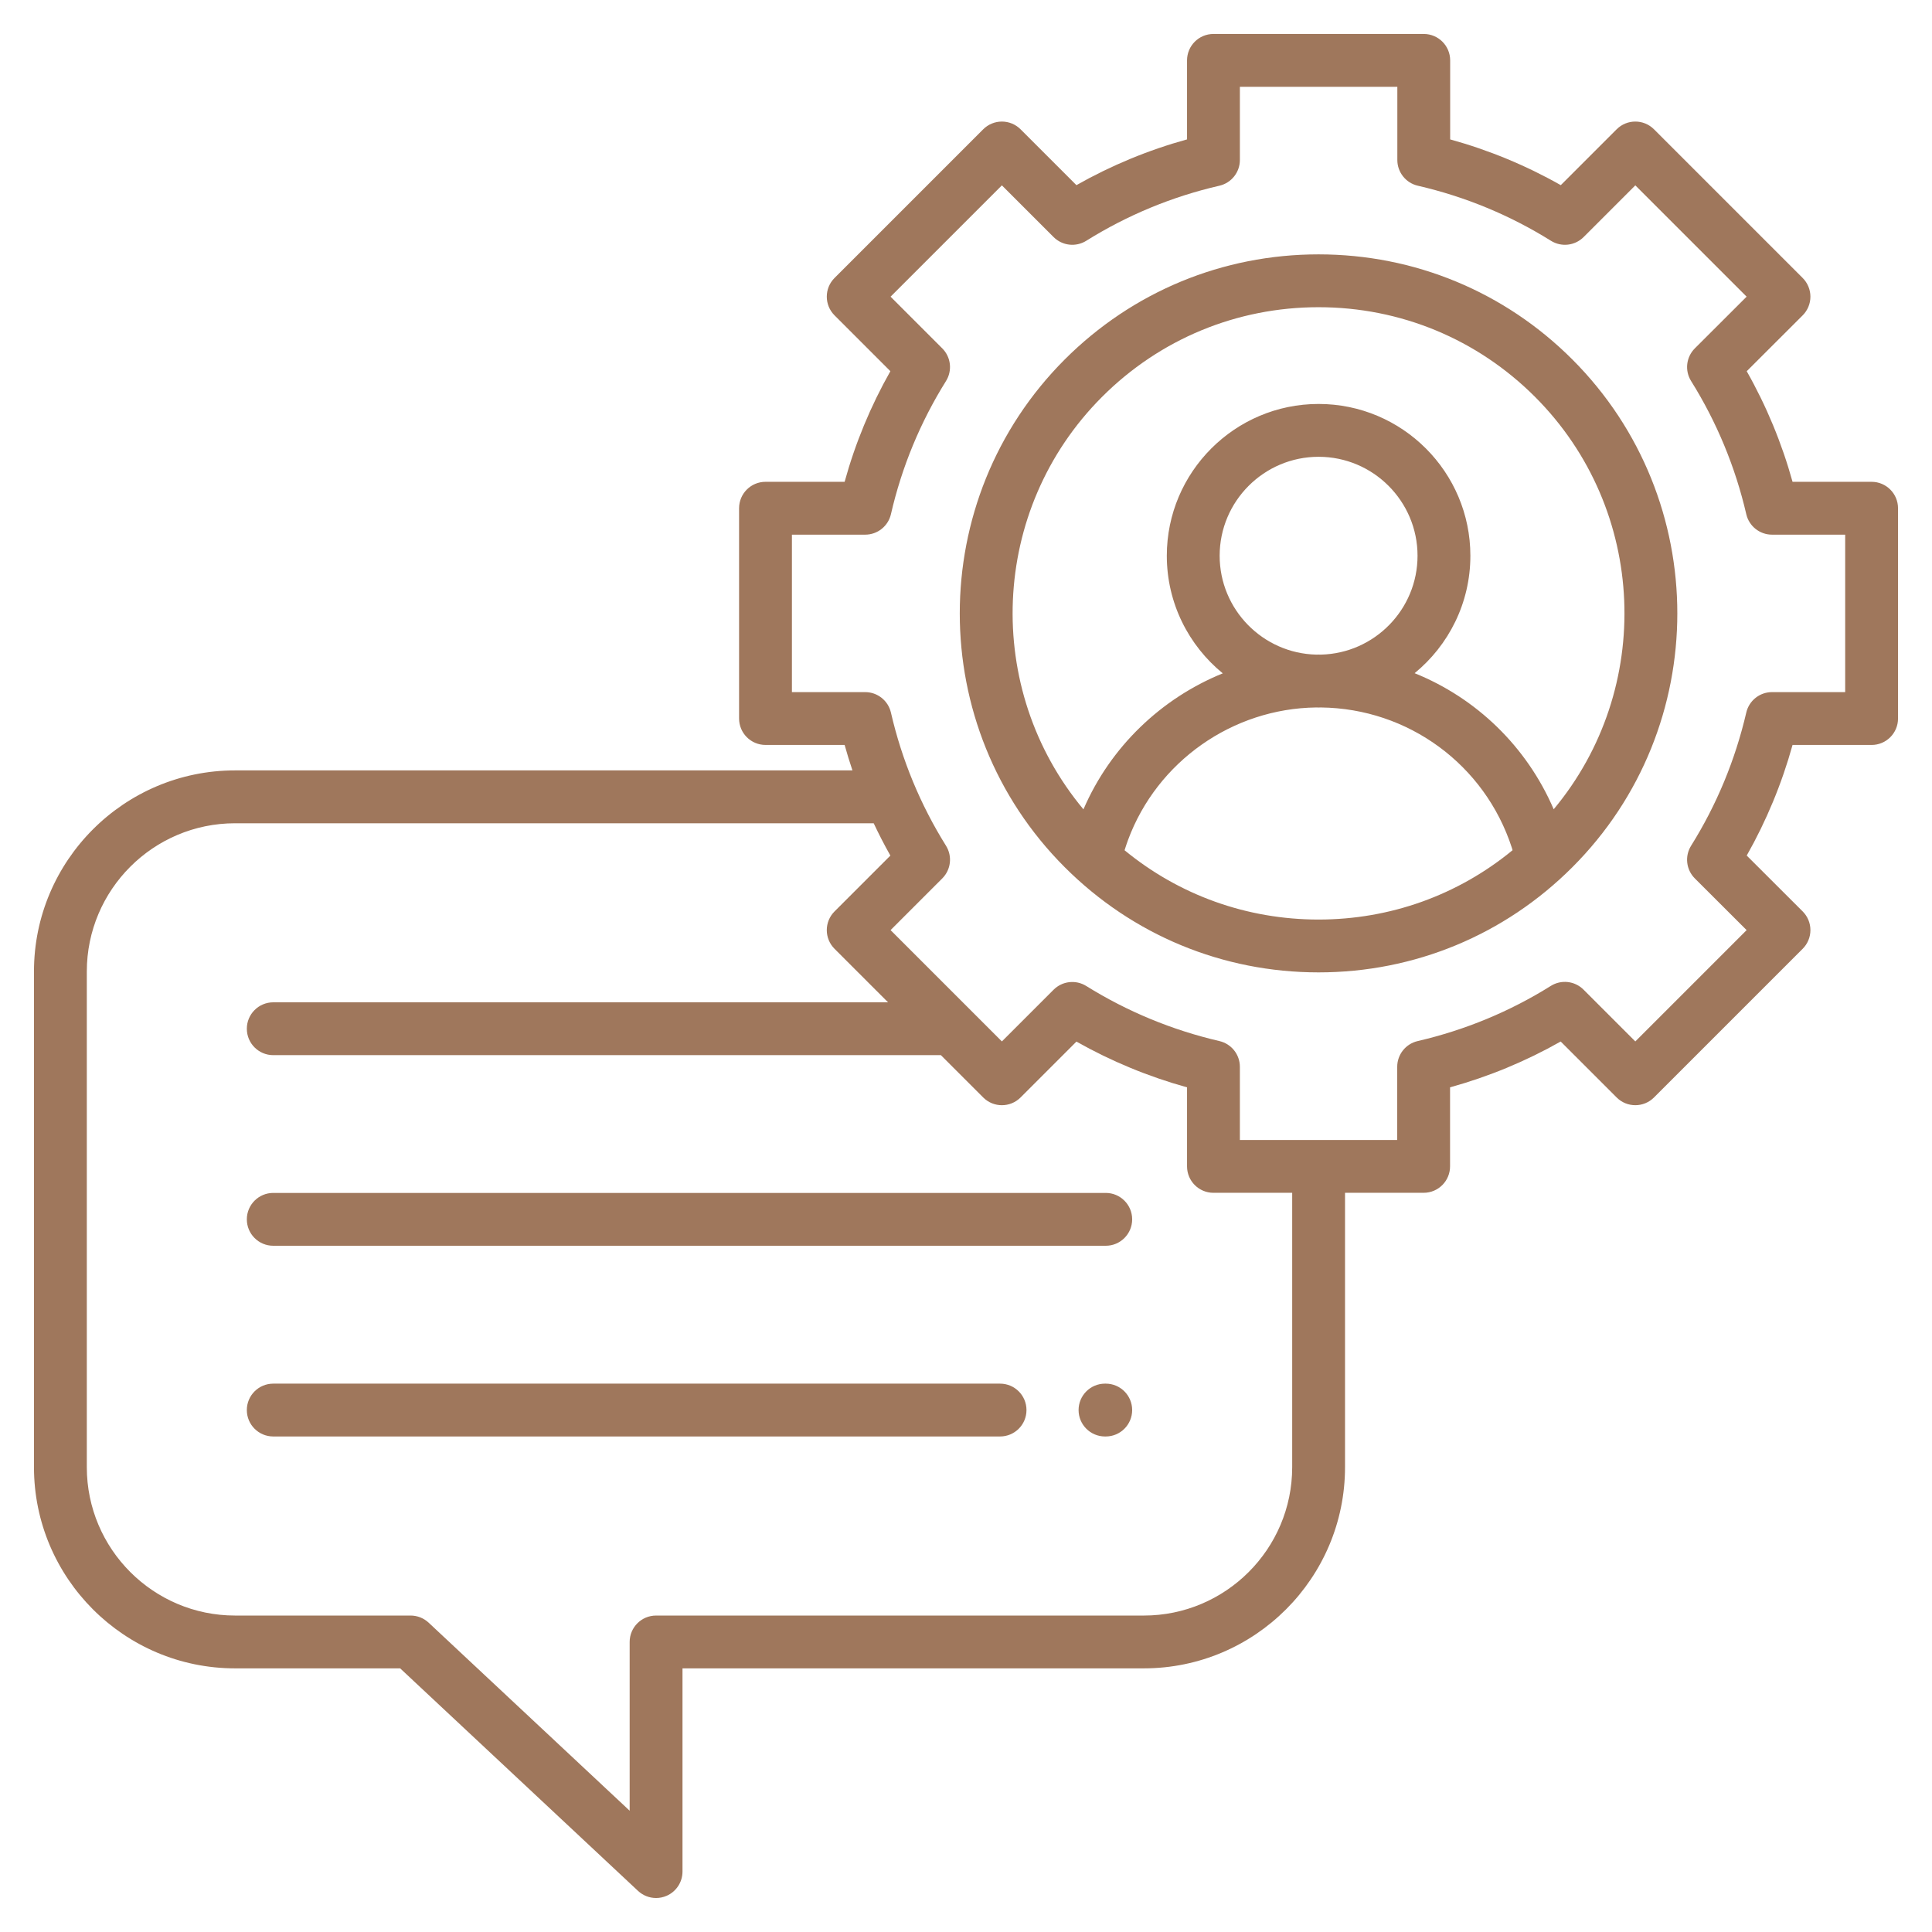 <svg id="Layer_1" viewBox="0 0 512 512" xmlns="http://www.w3.org/2000/svg" data-name="Layer 1" width="300" height="300" version="1.1" xmlns:xlink="http://www.w3.org/1999/xlink" xmlns:svgjs="http://svgjs.dev/svgjs"><g width="100%" height="100%" transform="matrix(1,0,0,1,0,0)"><path d="m300.036 323.138c0 3.867-3.135 7.001-7.001 7.001h-220.621c-3.867 0-7.001-3.135-7.001-7.001s3.135-7.001 7.001-7.001h220.621c3.867 0 7.001 3.135 7.001 7.001zm-35.008 43.541h-192.614c-3.867 0-7.001 3.135-7.001 7.001s3.135 7.001 7.001 7.001h192.614c3.867 0 7.001-3.135 7.001-7.001s-3.135-7.001-7.001-7.001zm28.006 0h-.198c-3.867 0-7.001 3.135-7.001 7.001s3.135 7.001 7.001 7.001h.198c3.867 0 7.001-3.135 7.001-7.001s-3.135-7.001-7.001-7.001zm209.962-231.988v55.729c0 3.867-3.135 7.001-7.001 7.001h-20.952c-2.851 10.268-6.918 20.087-12.142 29.311l14.825 14.802c1.314 1.312 2.054 3.094 2.054 4.952s-.737 3.64-2.051 4.953l-39.402 39.401c-2.734 2.734-7.167 2.734-9.901 0l-14.827-14.827c-9.21 5.224-19.034 9.292-29.319 12.143v20.949c0 3.867-3.135 7.001-7.001 7.001h-20.834v72.709c0 29.4-23.919 53.319-53.32 53.319h-122.258v53.858c0 2.79-1.656 5.313-4.215 6.423-.896.389-1.845.579-2.785.579-1.743 0-3.461-.651-4.785-1.889l-63.037-58.971h-43.752c-29.385 0-53.291-23.919-53.291-53.319v-131.358c0-29.385 23.906-53.291 53.291-53.291h163.612c-.747-2.228-1.445-4.475-2.072-6.747h-20.97c-3.867 0-7.001-3.135-7.001-7.001v-55.729c0-3.867 3.135-7.001 7.001-7.001h20.968c2.825-10.245 6.888-20.067 12.126-29.315l-14.801-14.802c-2.734-2.734-2.734-7.167 0-9.901l39.401-39.402c1.313-1.313 3.094-2.051 4.951-2.051s3.638.737 4.951 2.051l14.802 14.801c9.249-5.238 19.07-9.301 29.315-12.126v-20.94c0-3.867 3.135-7.001 7.001-7.001h55.729c3.867 0 7.001 3.135 7.001 7.001v20.942c10.255 2.831 20.076 6.893 29.315 12.125l14.802-14.802c2.734-2.734 7.167-2.734 9.901 0l39.402 39.402c1.314 1.313 2.052 3.096 2.051 4.954 0 1.857-.74 3.639-2.054 4.952l-14.825 14.802c5.23 9.233 9.298 19.053 12.144 29.311h20.95c3.867 0 7.001 3.135 7.001 7.001zm-160.554 181.417h-20.863c-3.867 0-7.001-3.135-7.001-7.001v-20.95c-10.245-2.841-20.064-6.902-29.31-12.123l-14.808 14.808c-2.734 2.734-7.167 2.734-9.901 0l-11.215-11.215h-176.93c-3.867 0-7.001-3.135-7.001-7.001s3.135-7.001 7.001-7.001h162.927l-14.183-14.183c-2.734-2.734-2.734-7.167 0-9.901l14.802-14.802c-1.586-2.801-3.052-5.662-4.421-8.565h-169.245c-21.664 0-39.288 17.625-39.288 39.288v131.358c0 21.679 17.625 39.316 39.288 39.316h46.517c1.776 0 3.486.675 4.783 1.889l53.271 49.835v-44.722c0-3.867 3.135-7.001 7.001-7.001h129.26c21.679 0 39.317-17.637 39.317-39.316v-72.709zm146.551-174.416h-19.389c-3.257 0-6.084-2.246-6.82-5.418-2.912-12.545-7.832-24.419-14.624-35.291-1.729-2.766-1.317-6.359.991-8.664l13.722-13.701-29.496-29.496-13.701 13.701c-2.305 2.305-5.897 2.714-8.66.987-10.877-6.794-22.748-11.704-35.28-14.592-3.178-.732-5.429-3.562-5.429-6.823v-19.389h-41.726v19.389c0 3.262-2.253 6.092-5.433 6.824-12.515 2.877-24.384 7.787-35.277 14.591-2.765 1.728-6.355 1.317-8.66-.987l-13.701-13.701-29.5 29.5 13.701 13.701c2.305 2.305 2.714 5.896.987 8.66-6.805 10.893-11.714 22.762-14.591 35.276-.731 3.18-3.562 5.433-6.824 5.433h-19.417v41.727h19.417c3.261 0 6.09 2.251 6.823 5.429 2.888 12.533 7.797 24.402 14.592 35.28 1.727 2.765 1.318 6.355-.987 8.66l-13.701 13.702 29.5 29.5 13.701-13.701c2.3-2.302 5.885-2.714 8.65-.994 10.897 6.781 22.774 11.693 35.301 14.601 3.173.736 5.418 3.563 5.418 6.82v19.389h41.698v-19.389c0-3.257 2.246-6.084 5.418-6.82 12.588-2.922 24.46-7.84 35.285-14.619 2.765-1.731 6.36-1.324 8.667.983l13.729 13.729 29.497-29.496-13.723-13.702c-2.308-2.305-2.719-5.898-.991-8.664 6.781-10.855 11.702-22.73 14.625-35.294.737-3.171 3.563-5.415 6.819-5.415h19.389v-41.727zm-72.294-46.421c37.079 37.109 37.078 97.463 0 134.541-17.964 17.979-41.855 27.881-67.27 27.881s-49.307-9.902-67.273-27.883c-37.076-37.076-37.077-97.43 0-134.537 17.968-17.968 41.858-27.862 67.273-27.862s49.304 9.894 67.27 27.86zm-67.27 148.419c18.975 0 36.954-6.474 51.418-18.377-.068-.224-.124-.435-.196-.663-7.16-22.018-27.445-36.901-50.583-37.165-.209.003-.415.016-.625.016-.211 0-.419-.013-.629-.016-22.163.262-42.151 14.298-49.868 35.106-.334.908-.638 1.821-.923 2.735 14.462 11.896 32.436 18.365 51.406 18.365zm-.615-70.209c.21-.002.419-.012.629-.012.209 0 .416.011.625.012 14.17-.334 25.595-11.956 25.595-26.205 0-14.458-11.762-26.221-26.22-26.221s-26.221 11.763-26.221 26.221c0 14.247 11.424 25.868 25.591 26.205zm57.981-68.311c-15.319-15.319-35.693-23.757-57.366-23.757s-42.048 8.438-57.369 23.759c-29.873 29.898-31.507 77.483-4.934 109.314 7.161-16.597 20.631-29.424 36.924-36.042-9.044-7.382-14.831-18.61-14.831-31.167 0-22.18 18.044-40.224 40.224-40.224s40.223 18.044 40.223 40.224c0 12.533-5.763 23.742-14.776 31.125 16.323 6.586 29.686 19.389 36.858 36.064 26.556-31.833 24.915-79.403-4.953-109.296z" fill="#9f775c" fill-opacity="1" data-original-color="#000000ff" stroke="none" stroke-opacity="1"/></g></svg>